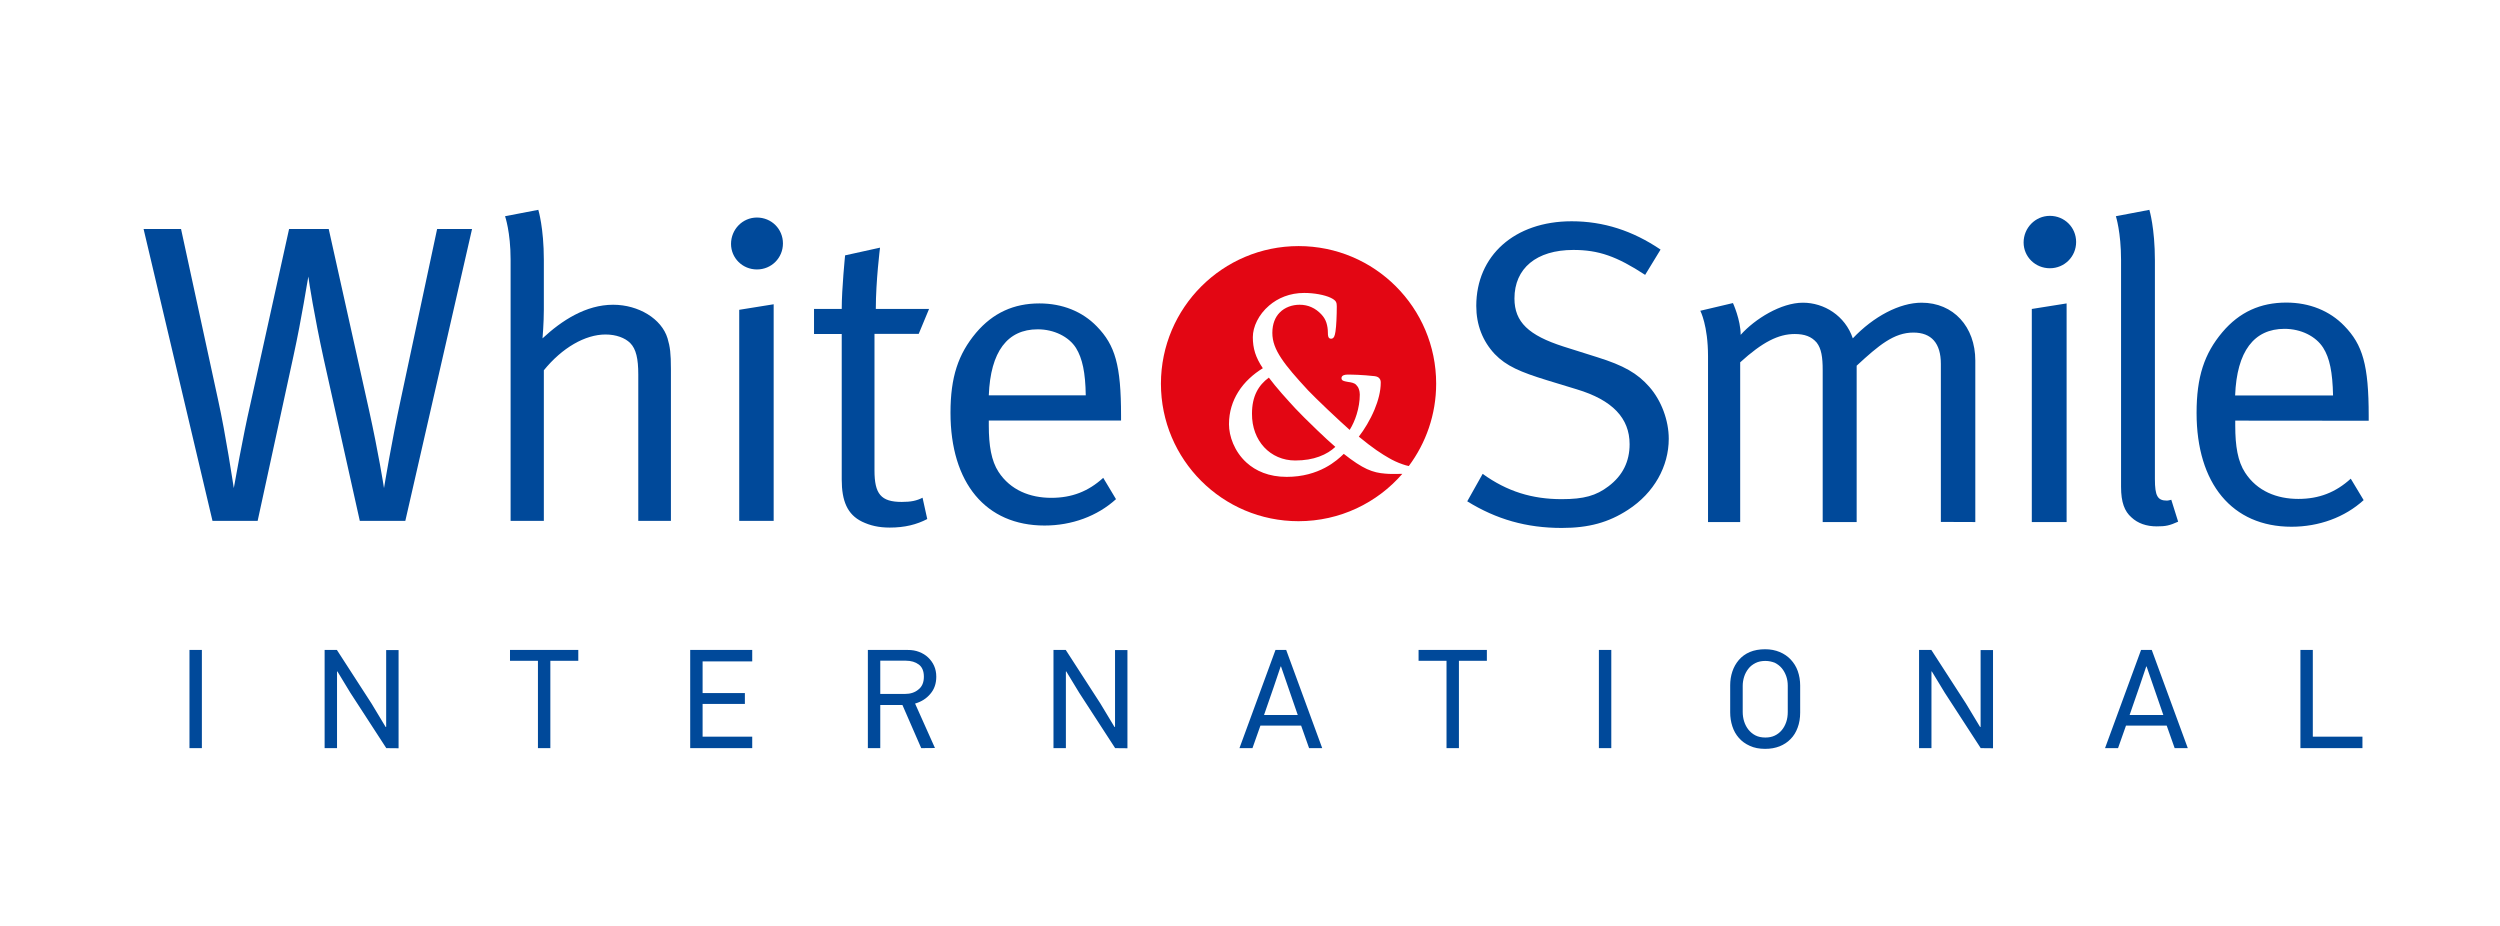 <?xml version="1.0" encoding="UTF-8"?> <svg xmlns="http://www.w3.org/2000/svg" viewBox="1896.225 2461.555 207.55 76.89" width="207.55" height="76.89"><path fill="rgb(0, 73, 154)" stroke="none" fill-opacity="1" stroke-width="1" stroke-opacity="1" color="rgb(51, 51, 51)" class="st0" id="tSvg14fb2b72b8" title="Path 1" d="M 2087.205 2523.665 C 2087.205 2520.948 2087.205 2518.232 2087.205 2515.515 C 2087.548 2515.515 2087.892 2515.515 2088.235 2515.515 C 2088.235 2517.915 2088.235 2520.315 2088.235 2522.715 C 2089.608 2522.715 2090.982 2522.715 2092.355 2522.715 C 2092.355 2523.032 2092.355 2523.348 2092.355 2523.665C 2090.638 2523.665 2088.922 2523.665 2087.205 2523.665Z M 2075.035 2518.625 C 2074.835 2518.045 2074.635 2517.465 2074.435 2516.885 C 2074.425 2516.885 2074.415 2516.885 2074.405 2516.885 C 2074.215 2517.448 2074.025 2518.012 2073.835 2518.575 C 2073.565 2519.355 2073.295 2520.135 2073.025 2520.915 C 2073.958 2520.915 2074.892 2520.915 2075.825 2520.915C 2075.562 2520.152 2075.298 2519.388 2075.035 2518.625Z M 2076.765 2523.665 C 2076.545 2523.042 2076.325 2522.418 2076.105 2521.795 C 2074.978 2521.795 2073.852 2521.795 2072.725 2521.795 C 2072.505 2522.418 2072.285 2523.042 2072.065 2523.665 C 2071.705 2523.665 2071.345 2523.665 2070.985 2523.665 C 2071.982 2520.948 2072.978 2518.232 2073.975 2515.515 C 2074.272 2515.515 2074.568 2515.515 2074.865 2515.515 C 2075.862 2518.232 2076.858 2520.948 2077.855 2523.665C 2077.492 2523.665 2077.128 2523.665 2076.765 2523.665Z M 2060.665 2523.665 C 2059.672 2522.135 2058.678 2520.605 2057.685 2519.075 C 2057.325 2518.482 2056.965 2517.888 2056.605 2517.295 C 2056.595 2517.298 2056.585 2517.302 2056.575 2517.305 C 2056.575 2519.425 2056.575 2521.545 2056.575 2523.665 C 2056.232 2523.665 2055.888 2523.665 2055.545 2523.665 C 2055.545 2520.948 2055.545 2518.232 2055.545 2515.515 C 2055.885 2515.515 2056.225 2515.515 2056.565 2515.515 C 2057.522 2516.995 2058.478 2518.475 2059.435 2519.955 C 2059.828 2520.608 2060.222 2521.262 2060.615 2521.915 C 2060.628 2521.908 2060.642 2521.902 2060.655 2521.895 C 2060.655 2519.772 2060.655 2517.648 2060.655 2515.525 C 2060.998 2515.525 2061.342 2515.525 2061.685 2515.525 C 2061.685 2518.242 2061.685 2520.958 2061.685 2523.675C 2061.345 2523.675 2061.005 2523.675 2060.665 2523.665Z M 2042.785 2516.425 C 2042.465 2516.425 2042.185 2516.485 2041.955 2516.605 C 2041.725 2516.725 2041.525 2516.875 2041.375 2517.075 C 2041.225 2517.265 2041.105 2517.485 2041.025 2517.735 C 2040.945 2517.985 2040.905 2518.245 2040.905 2518.495 C 2040.905 2519.218 2040.905 2519.942 2040.905 2520.665 C 2040.905 2520.935 2040.945 2521.205 2041.025 2521.455 C 2041.105 2521.705 2041.225 2521.935 2041.375 2522.125 C 2041.535 2522.325 2041.725 2522.485 2041.955 2522.605 C 2042.185 2522.725 2042.465 2522.785 2042.785 2522.785 C 2043.075 2522.785 2043.335 2522.735 2043.565 2522.625 C 2043.795 2522.515 2043.985 2522.365 2044.145 2522.175 C 2044.305 2521.985 2044.425 2521.765 2044.515 2521.505 C 2044.605 2521.245 2044.645 2520.965 2044.645 2520.655 C 2044.645 2519.932 2044.645 2519.208 2044.645 2518.485 C 2044.645 2518.205 2044.605 2517.935 2044.515 2517.685 C 2044.425 2517.435 2044.305 2517.215 2044.145 2517.025 C 2043.985 2516.835 2043.785 2516.685 2043.565 2516.575C 2043.325 2516.485 2043.075 2516.425 2042.785 2516.425Z M 2042.765 2515.455 C 2043.215 2515.455 2043.615 2515.535 2043.975 2515.685 C 2044.335 2515.835 2044.645 2516.045 2044.895 2516.315 C 2045.145 2516.585 2045.345 2516.895 2045.475 2517.265 C 2045.605 2517.635 2045.675 2518.035 2045.675 2518.465 C 2045.675 2519.215 2045.675 2519.965 2045.675 2520.715 C 2045.675 2521.175 2045.605 2521.595 2045.465 2521.965 C 2045.325 2522.345 2045.135 2522.655 2044.875 2522.915 C 2044.625 2523.175 2044.315 2523.375 2043.965 2523.515 C 2043.605 2523.655 2043.215 2523.725 2042.765 2523.725 C 2042.285 2523.725 2041.855 2523.645 2041.495 2523.475 C 2041.135 2523.315 2040.825 2523.095 2040.585 2522.815 C 2040.345 2522.545 2040.165 2522.225 2040.045 2521.855 C 2039.925 2521.485 2039.865 2521.105 2039.865 2520.695 C 2039.865 2519.945 2039.865 2519.195 2039.865 2518.445 C 2039.865 2518.045 2039.925 2517.665 2040.045 2517.305 C 2040.165 2516.945 2040.345 2516.625 2040.585 2516.345 C 2040.825 2516.065 2041.125 2515.845 2041.495 2515.685C 2041.855 2515.535 2042.285 2515.455 2042.765 2515.455Z M 2028.965 2523.665 C 2028.965 2520.948 2028.965 2518.232 2028.965 2515.515 C 2029.308 2515.515 2029.652 2515.515 2029.995 2515.515 C 2029.995 2518.232 2029.995 2520.948 2029.995 2523.665C 2029.652 2523.665 2029.308 2523.665 2028.965 2523.665Z M 2017.345 2516.415 C 2017.345 2518.832 2017.345 2521.248 2017.345 2523.665 C 2017.002 2523.665 2016.658 2523.665 2016.315 2523.665 C 2016.315 2521.248 2016.315 2518.832 2016.315 2516.415 C 2015.542 2516.415 2014.768 2516.415 2013.995 2516.415 C 2013.995 2516.115 2013.995 2515.815 2013.995 2515.515 C 2015.885 2515.515 2017.775 2515.515 2019.665 2515.515 C 2019.665 2515.815 2019.665 2516.115 2019.665 2516.415C 2018.892 2516.415 2018.118 2516.415 2017.345 2516.415Z M 2003.175 2518.625 C 2002.975 2518.045 2002.775 2517.465 2002.575 2516.885 C 2002.565 2516.885 2002.555 2516.885 2002.545 2516.885 C 2002.355 2517.448 2002.165 2518.012 2001.975 2518.575 C 2001.705 2519.355 2001.435 2520.135 2001.165 2520.915 C 2002.098 2520.915 2003.032 2520.915 2003.965 2520.915C 2003.702 2520.152 2003.438 2519.388 2003.175 2518.625Z M 2004.905 2523.665 C 2004.685 2523.042 2004.465 2522.418 2004.245 2521.795 C 2003.118 2521.795 2001.992 2521.795 2000.865 2521.795 C 2000.645 2522.418 2000.425 2523.042 2000.205 2523.665 C 1999.845 2523.665 1999.485 2523.665 1999.125 2523.665 C 2000.122 2520.948 2001.118 2518.232 2002.115 2515.515 C 2002.412 2515.515 2002.708 2515.515 2003.005 2515.515 C 2004.002 2518.232 2004.998 2520.948 2005.995 2523.665C 2005.632 2523.665 2005.268 2523.665 2004.905 2523.665Z M 1988.805 2523.665 C 1987.812 2522.135 1986.818 2520.605 1985.825 2519.075 C 1985.465 2518.482 1985.105 2517.888 1984.745 2517.295 C 1984.735 2517.298 1984.725 2517.302 1984.715 2517.305 C 1984.715 2519.425 1984.715 2521.545 1984.715 2523.665 C 1984.372 2523.665 1984.028 2523.665 1983.685 2523.665 C 1983.685 2520.948 1983.685 2518.232 1983.685 2515.515 C 1984.025 2515.515 1984.365 2515.515 1984.705 2515.515 C 1985.662 2516.995 1986.618 2518.475 1987.575 2519.955 C 1987.968 2520.608 1988.362 2521.262 1988.755 2521.915 C 1988.768 2521.908 1988.782 2521.902 1988.795 2521.895 C 1988.795 2519.772 1988.795 2517.648 1988.795 2515.525 C 1989.138 2515.525 1989.482 2515.525 1989.825 2515.525 C 1989.825 2518.242 1989.825 2520.958 1989.825 2523.675C 1989.485 2523.675 1989.145 2523.675 1988.805 2523.665Z M 1972.925 2517.735 C 1972.925 2517.275 1972.785 2516.935 1972.505 2516.725 C 1972.225 2516.515 1971.865 2516.405 1971.415 2516.405 C 1970.712 2516.405 1970.008 2516.405 1969.305 2516.405 C 1969.305 2517.325 1969.305 2518.245 1969.305 2519.165 C 1969.992 2519.165 1970.678 2519.165 1971.365 2519.165 C 1971.805 2519.165 1972.185 2519.045 1972.475 2518.795C 1972.775 2518.565 1972.925 2518.205 1972.925 2517.735Z M 1972.705 2523.665 C 1972.185 2522.472 1971.665 2521.278 1971.145 2520.085 C 1970.532 2520.085 1969.918 2520.085 1969.305 2520.085 C 1969.305 2521.278 1969.305 2522.472 1969.305 2523.665 C 1968.962 2523.665 1968.618 2523.665 1968.275 2523.665 C 1968.275 2520.948 1968.275 2518.232 1968.275 2515.515 C 1969.385 2515.515 1970.495 2515.515 1971.605 2515.515 C 1971.935 2515.515 1972.245 2515.565 1972.525 2515.675 C 1972.815 2515.785 1973.065 2515.935 1973.275 2516.135 C 1973.485 2516.335 1973.655 2516.565 1973.775 2516.835 C 1973.895 2517.105 1973.955 2517.405 1973.955 2517.735 C 1973.955 2518.295 1973.795 2518.775 1973.465 2519.155 C 1973.145 2519.545 1972.715 2519.815 1972.195 2519.965 C 1972.745 2521.195 1973.295 2522.425 1973.845 2523.655C 1973.465 2523.655 1973.085 2523.655 1972.705 2523.665Z M 1953.525 2523.665 C 1953.525 2520.948 1953.525 2518.232 1953.525 2515.515 C 1955.242 2515.515 1956.958 2515.515 1958.675 2515.515 C 1958.675 2515.832 1958.675 2516.148 1958.675 2516.465 C 1957.302 2516.465 1955.928 2516.465 1954.555 2516.465 C 1954.555 2517.342 1954.555 2518.218 1954.555 2519.095 C 1955.725 2519.095 1956.895 2519.095 1958.065 2519.095 C 1958.065 2519.395 1958.065 2519.695 1958.065 2519.995 C 1956.895 2519.995 1955.725 2519.995 1954.555 2519.995 C 1954.555 2520.902 1954.555 2521.808 1954.555 2522.715 C 1955.928 2522.715 1957.302 2522.715 1958.675 2522.715 C 1958.675 2523.032 1958.675 2523.348 1958.675 2523.665C 1956.958 2523.665 1955.242 2523.665 1953.525 2523.665Z M 1941.915 2516.415 C 1941.915 2518.832 1941.915 2521.248 1941.915 2523.665 C 1941.572 2523.665 1941.228 2523.665 1940.885 2523.665 C 1940.885 2521.248 1940.885 2518.832 1940.885 2516.415 C 1940.112 2516.415 1939.338 2516.415 1938.565 2516.415 C 1938.565 2516.115 1938.565 2515.815 1938.565 2515.515 C 1940.455 2515.515 1942.345 2515.515 1944.235 2515.515 C 1944.235 2515.815 1944.235 2516.115 1944.235 2516.415C 1943.462 2516.415 1942.688 2516.415 1941.915 2516.415Z M 1928.295 2523.665 C 1927.302 2522.135 1926.308 2520.605 1925.315 2519.075 C 1924.955 2518.482 1924.595 2517.888 1924.235 2517.295 C 1924.225 2517.298 1924.215 2517.302 1924.205 2517.305 C 1924.205 2519.425 1924.205 2521.545 1924.205 2523.665 C 1923.862 2523.665 1923.518 2523.665 1923.175 2523.665 C 1923.175 2520.948 1923.175 2518.232 1923.175 2515.515 C 1923.515 2515.515 1923.855 2515.515 1924.195 2515.515 C 1925.152 2516.995 1926.108 2518.475 1927.065 2519.955 C 1927.458 2520.608 1927.852 2521.262 1928.245 2521.915 C 1928.258 2521.908 1928.272 2521.902 1928.285 2521.895 C 1928.285 2519.772 1928.285 2517.648 1928.285 2515.525 C 1928.628 2515.525 1928.972 2515.525 1929.315 2515.525 C 1929.315 2518.242 1929.315 2520.958 1929.315 2523.675C 1928.975 2523.675 1928.635 2523.675 1928.295 2523.665Z M 1911.955 2523.665 C 1911.955 2520.948 1911.955 2518.232 1911.955 2515.515 C 1912.298 2515.515 1912.642 2515.515 1912.985 2515.515 C 1912.985 2518.232 1912.985 2520.948 1912.985 2523.665C 1912.642 2523.665 1912.298 2523.665 1911.955 2523.665Z"></path><path fill="rgb(0, 73, 154)" stroke="none" fill-opacity="1" stroke-width="1" stroke-opacity="1" clip-rule="evenodd" color="rgb(51, 51, 51)" fill-rule="evenodd" class="st1" id="tSvg2209e1d83b" title="Path 2" d="M 1986.365 2494.375 C 1983.682 2494.375 1980.998 2494.375 1978.315 2494.375 C 1978.455 2490.735 1979.865 2488.895 1982.375 2488.895 C 1983.715 2488.895 1984.955 2489.495 1985.555 2490.445C 1986.085 2491.305 1986.335 2492.475 1986.365 2494.375Z M 1989.295 2496.465 C 1989.295 2496.335 1989.295 2496.205 1989.295 2496.075 C 1989.295 2491.875 1988.805 2490.215 1987.285 2488.655 C 1986.085 2487.415 1984.425 2486.745 1982.515 2486.745 C 1980.395 2486.745 1978.665 2487.525 1977.255 2489.185 C 1975.775 2490.955 1975.135 2492.855 1975.135 2495.825 C 1975.135 2501.655 1978.065 2505.185 1982.945 2505.185 C 1985.205 2505.185 1987.325 2504.405 1988.875 2502.995 C 1988.522 2502.405 1988.168 2501.815 1987.815 2501.225 C 1986.575 2502.355 1985.205 2502.885 1983.505 2502.885 C 1981.735 2502.885 1980.115 2502.245 1979.125 2500.735 C 1978.525 2499.815 1978.315 2498.545 1978.315 2496.885 C 1978.315 2496.745 1978.315 2496.605 1978.315 2496.465C 1981.975 2496.465 1985.635 2496.465 1989.295 2496.465Z M 1973.355 2487.205 C 1971.882 2487.205 1970.408 2487.205 1968.935 2487.205 C 1968.935 2484.875 1969.285 2482.115 1969.285 2482.115 C 1968.318 2482.328 1967.352 2482.542 1966.385 2482.755 C 1966.385 2482.755 1966.105 2485.515 1966.105 2487.205 C 1965.338 2487.205 1964.572 2487.205 1963.805 2487.205 C 1963.805 2487.898 1963.805 2488.592 1963.805 2489.285 C 1964.572 2489.285 1965.338 2489.285 1966.105 2489.285 C 1966.105 2493.312 1966.105 2497.338 1966.105 2501.365 C 1966.105 2503.135 1966.565 2504.265 1967.795 2504.865 C 1968.465 2505.185 1969.175 2505.355 1970.095 2505.355 C 1971.335 2505.355 1972.325 2505.105 1973.205 2504.645 C 1973.075 2504.055 1972.945 2503.465 1972.815 2502.875 C 1972.325 2503.125 1971.865 2503.225 1971.085 2503.225 C 1969.355 2503.225 1968.825 2502.555 1968.825 2500.615 C 1968.825 2496.835 1968.825 2493.055 1968.825 2489.275 C 1970.048 2489.275 1971.272 2489.275 1972.495 2489.275C 1972.782 2488.585 1973.068 2487.895 1973.355 2487.205Z M 1961.225 2481.765 C 1961.225 2480.565 1960.275 2479.615 1959.065 2479.615 C 1957.865 2479.615 1956.915 2480.605 1956.915 2481.805 C 1956.915 2482.975 1957.865 2483.925 1959.065 2483.925C 1960.275 2483.925 1961.225 2482.965 1961.225 2481.765Z M 1960.455 2504.795 C 1960.455 2498.802 1960.455 2492.808 1960.455 2486.815 C 1959.502 2486.968 1958.548 2487.122 1957.595 2487.275 C 1957.595 2493.115 1957.595 2498.955 1957.595 2504.795C 1958.548 2504.795 1959.502 2504.795 1960.455 2504.795Z M 1951.925 2504.795 C 1951.925 2500.592 1951.925 2496.388 1951.925 2492.185 C 1951.925 2490.915 1951.855 2490.345 1951.645 2489.645 C 1951.155 2488.025 1949.245 2486.855 1947.125 2486.855 C 1944.865 2486.855 1942.855 2488.165 1941.265 2489.645 C 1941.265 2489.645 1941.375 2488.375 1941.375 2487.245 C 1941.375 2485.878 1941.375 2484.512 1941.375 2483.145 C 1941.375 2480.455 1940.915 2478.975 1940.915 2478.975 C 1939.995 2479.152 1939.075 2479.328 1938.155 2479.505 C 1938.155 2479.505 1938.615 2480.815 1938.615 2483.105 C 1938.615 2490.335 1938.615 2497.565 1938.615 2504.795 C 1939.535 2504.795 1940.455 2504.795 1941.375 2504.795 C 1941.375 2500.628 1941.375 2496.462 1941.375 2492.295 C 1942.895 2490.425 1944.805 2489.325 1946.495 2489.325 C 1947.375 2489.325 1948.115 2489.605 1948.545 2490.035 C 1949.035 2490.525 1949.215 2491.345 1949.215 2492.645 C 1949.215 2496.695 1949.215 2500.745 1949.215 2504.795C 1950.118 2504.795 1951.022 2504.795 1951.925 2504.795Z M 1935.415 2480.565 C 1934.448 2480.565 1933.482 2480.565 1932.515 2480.565 C 1931.515 2485.252 1930.515 2489.938 1929.515 2494.625 C 1928.735 2498.225 1928.135 2501.905 1928.105 2502.075 C 1928.065 2501.825 1927.645 2499.145 1926.865 2495.615 C 1925.748 2490.598 1924.632 2485.582 1923.515 2480.565 C 1922.418 2480.565 1921.322 2480.565 1920.225 2480.565 C 1919.155 2485.405 1918.085 2490.245 1917.015 2495.085 C 1916.375 2497.845 1915.675 2501.865 1915.635 2502.075 C 1915.565 2501.685 1914.995 2497.765 1914.325 2494.725 C 1913.302 2490.005 1912.278 2485.285 1911.255 2480.565 C 1910.218 2480.565 1909.182 2480.565 1908.145 2480.565 C 1910.052 2488.642 1911.958 2496.718 1913.865 2504.795 C 1915.115 2504.795 1916.365 2504.795 1917.615 2504.795 C 1918.605 2500.238 1919.595 2495.682 1920.585 2491.125 C 1921.295 2487.875 1921.755 2484.805 1921.825 2484.515 C 1921.865 2484.905 1922.315 2487.765 1923.095 2491.335 C 1924.095 2495.822 1925.095 2500.308 1926.095 2504.795 C 1927.355 2504.795 1928.615 2504.795 1929.875 2504.795C 1931.722 2496.718 1933.568 2488.642 1935.415 2480.565Z"></path><path fill="rgb(0, 73, 154)" stroke="none" fill-opacity="1" stroke-width="1" stroke-opacity="1" clip-rule="evenodd" color="rgb(51, 51, 51)" fill-rule="evenodd" class="st1" id="tSvg31cfd3bb49" title="Path 3" d="M 2089.915 2494.385 C 2087.205 2494.385 2084.495 2494.385 2081.785 2494.385 C 2081.925 2490.715 2083.355 2488.855 2085.885 2488.855 C 2087.245 2488.855 2088.485 2489.465 2089.095 2490.425C 2089.635 2491.275 2089.875 2492.455 2089.915 2494.385Z M 2092.875 2496.485 C 2092.875 2496.355 2092.875 2496.225 2092.875 2496.095 C 2092.875 2491.855 2092.375 2490.175 2090.845 2488.605 C 2089.635 2487.355 2087.955 2486.675 2086.035 2486.675 C 2083.895 2486.675 2082.145 2487.455 2080.725 2489.135 C 2079.225 2490.915 2078.585 2492.845 2078.585 2495.835 C 2078.585 2501.715 2081.545 2505.285 2086.465 2505.285 C 2088.745 2505.285 2090.885 2504.505 2092.455 2503.075 C 2092.098 2502.482 2091.742 2501.888 2091.385 2501.295 C 2090.135 2502.435 2088.745 2502.975 2087.035 2502.975 C 2085.255 2502.975 2083.615 2502.335 2082.615 2500.795 C 2082.005 2499.865 2081.795 2498.585 2081.795 2496.905 C 2081.795 2496.762 2081.795 2496.618 2081.795 2496.475C 2085.488 2496.475 2089.182 2496.475 2092.875 2496.485Z M 2077.055 2504.865 C 2076.865 2504.258 2076.675 2503.652 2076.485 2503.045 C 2076.485 2503.045 2076.235 2503.115 2076.125 2503.115 C 2075.345 2503.115 2075.125 2502.725 2075.125 2501.335 C 2075.125 2495.285 2075.125 2489.235 2075.125 2483.185 C 2075.125 2480.475 2074.665 2478.975 2074.665 2478.975 C 2073.738 2479.152 2072.812 2479.328 2071.885 2479.505 C 2071.885 2479.505 2072.315 2480.825 2072.315 2483.145 C 2072.315 2489.422 2072.315 2495.698 2072.315 2501.975 C 2072.315 2503.255 2072.605 2504.005 2073.175 2504.505 C 2073.705 2505.005 2074.425 2505.255 2075.275 2505.255C 2076.025 2505.255 2076.345 2505.185 2077.055 2504.865Z M 2068.585 2481.645 C 2068.585 2480.435 2067.625 2479.475 2066.405 2479.475 C 2065.195 2479.475 2064.225 2480.475 2064.225 2481.685 C 2064.225 2482.865 2065.185 2483.825 2066.405 2483.825C 2067.615 2483.825 2068.585 2482.865 2068.585 2481.645Z M 2067.795 2504.895 C 2067.795 2498.845 2067.795 2492.795 2067.795 2486.745 C 2066.832 2486.898 2065.868 2487.052 2064.905 2487.205 C 2064.905 2493.102 2064.905 2498.998 2064.905 2504.895C 2065.868 2504.895 2066.832 2504.895 2067.795 2504.895Z M 2060.215 2504.895 C 2060.215 2500.428 2060.215 2495.962 2060.215 2491.495 C 2060.215 2488.675 2058.395 2486.685 2055.755 2486.685 C 2053.935 2486.685 2051.765 2487.825 2050.045 2489.645 C 2049.405 2487.755 2047.655 2486.685 2045.905 2486.685 C 2044.085 2486.685 2041.915 2488.035 2040.735 2489.355 C 2040.735 2488.105 2040.095 2486.715 2040.095 2486.715 C 2039.192 2486.928 2038.288 2487.142 2037.385 2487.355 C 2037.385 2487.355 2038.025 2488.565 2038.025 2491.135 C 2038.025 2495.722 2038.025 2500.308 2038.025 2504.895 C 2038.915 2504.895 2039.805 2504.895 2040.695 2504.895 C 2040.695 2500.475 2040.695 2496.055 2040.695 2491.635 C 2042.545 2489.955 2043.865 2489.285 2045.225 2489.285 C 2046.045 2489.285 2046.615 2489.495 2047.045 2489.995 C 2047.435 2490.495 2047.545 2491.205 2047.545 2492.275 C 2047.545 2496.482 2047.545 2500.688 2047.545 2504.895 C 2048.485 2504.895 2049.425 2504.895 2050.365 2504.895 C 2050.365 2500.568 2050.365 2496.242 2050.365 2491.915 C 2052.215 2490.205 2053.465 2489.165 2055.075 2489.165 C 2056.575 2489.165 2057.355 2490.055 2057.355 2491.765 C 2057.355 2496.138 2057.355 2500.512 2057.355 2504.885C 2058.308 2504.885 2059.262 2504.885 2060.215 2504.895Z M 2034.765 2497.985 C 2034.765 2496.455 2034.155 2494.815 2033.155 2493.675 C 2032.155 2492.535 2031.015 2491.895 2028.845 2491.215 C 2027.905 2490.918 2026.965 2490.622 2026.025 2490.325 C 2023.135 2489.395 2021.955 2488.295 2021.955 2486.335 C 2021.955 2483.835 2023.775 2482.305 2026.845 2482.305 C 2028.945 2482.305 2030.445 2482.835 2032.805 2484.375 C 2033.232 2483.675 2033.658 2482.975 2034.085 2482.275 C 2031.765 2480.705 2029.345 2479.925 2026.705 2479.925 C 2021.965 2479.925 2018.785 2482.775 2018.785 2486.955 C 2018.785 2488.525 2019.315 2489.875 2020.315 2490.945 C 2021.275 2491.945 2022.455 2492.445 2024.665 2493.125 C 2025.485 2493.375 2026.305 2493.625 2027.125 2493.875 C 2030.085 2494.765 2031.515 2496.265 2031.515 2498.435 C 2031.515 2499.865 2030.945 2501.035 2029.765 2501.925 C 2028.735 2502.705 2027.735 2502.995 2025.875 2502.995 C 2023.415 2502.995 2021.345 2502.355 2019.315 2500.895 C 2018.888 2501.655 2018.462 2502.415 2018.035 2503.175 C 2020.465 2504.675 2022.955 2505.385 2025.885 2505.385 C 2028.135 2505.385 2029.775 2504.925 2031.375 2503.885C 2033.555 2502.475 2034.765 2500.265 2034.765 2497.985Z"></path><path fill="rgb(227, 6, 19)" stroke="none" fill-opacity="1" stroke-width="1" stroke-opacity="1" clip-rule="evenodd" color="rgb(51, 51, 51)" fill-rule="evenodd" class="st2" id="tSvg357bb7fb1b" title="Path 4" d="M 2001.175 2498.685 C 2001.815 2499.375 2002.725 2499.785 2003.755 2499.785 C 2004.535 2499.785 2005.195 2499.665 2005.735 2499.465 C 2006.315 2499.255 2006.755 2498.965 2007.085 2498.655 C 2006.655 2498.285 2006.125 2497.795 2005.605 2497.295 C 2004.815 2496.545 2004.065 2495.785 2003.775 2495.475 C 2003.525 2495.205 2003.085 2494.725 2002.645 2494.225 C 2002.245 2493.765 2001.845 2493.285 2001.565 2492.905 C 2001.135 2493.215 2000.785 2493.605 2000.545 2494.085 C 2000.295 2494.585 2000.165 2495.175 2000.165 2495.895C 2000.155 2497.025 2000.535 2497.995 2001.175 2498.685Z M 2004.035 2481.985 C 2010.345 2481.985 2015.455 2487.095 2015.455 2493.405 C 2015.455 2495.975 2014.605 2498.335 2013.185 2500.245 C 2013.025 2500.215 2012.855 2500.165 2012.685 2500.105 C 2012.265 2499.965 2011.845 2499.765 2011.525 2499.575 C 2011.265 2499.425 2010.925 2499.225 2010.495 2498.925 C 2010.095 2498.645 2009.615 2498.285 2009.035 2497.805 C 2009.485 2497.225 2009.975 2496.425 2010.335 2495.565 C 2010.645 2494.825 2010.855 2494.035 2010.855 2493.325 C 2010.855 2493.195 2010.835 2493.085 2010.755 2492.985 C 2010.685 2492.885 2010.565 2492.815 2010.365 2492.785 C 2009.835 2492.725 2009.375 2492.695 2008.985 2492.675 C 2008.595 2492.655 2008.285 2492.655 2008.065 2492.655 C 2007.965 2492.655 2007.855 2492.675 2007.775 2492.705 C 2007.665 2492.755 2007.595 2492.825 2007.595 2492.945 C 2007.595 2493.165 2007.795 2493.195 2008.045 2493.245 C 2008.082 2493.252 2008.118 2493.258 2008.155 2493.265 C 2008.375 2493.295 2008.645 2493.335 2008.805 2493.495 C 2008.915 2493.605 2008.995 2493.725 2009.035 2493.855 C 2009.095 2494.015 2009.115 2494.175 2009.115 2494.315 C 2009.115 2494.865 2009.015 2495.435 2008.855 2495.955 C 2008.705 2496.445 2008.495 2496.895 2008.275 2497.245 C 2007.885 2496.905 2007.145 2496.215 2006.435 2495.545 C 2005.765 2494.905 2005.115 2494.275 2004.825 2493.965 C 2003.835 2492.895 2003.095 2492.055 2002.595 2491.295 C 2002.105 2490.555 2001.855 2489.905 2001.855 2489.195 C 2001.855 2488.435 2002.095 2487.885 2002.455 2487.515 C 2002.895 2487.055 2003.525 2486.855 2004.115 2486.855 C 2004.485 2486.855 2004.805 2486.925 2005.095 2487.055 C 2005.415 2487.195 2005.685 2487.405 2005.915 2487.645 C 2006.125 2487.865 2006.265 2488.105 2006.345 2488.355 C 2006.425 2488.615 2006.465 2488.885 2006.465 2489.155 C 2006.465 2489.315 2006.475 2489.415 2006.495 2489.485 C 2006.535 2489.625 2006.615 2489.675 2006.735 2489.675 C 2006.845 2489.675 2006.935 2489.615 2006.995 2489.485 C 2007.035 2489.395 2007.065 2489.275 2007.095 2489.085 C 2007.135 2488.845 2007.155 2488.525 2007.175 2488.175 C 2007.195 2487.785 2007.205 2487.365 2007.205 2486.995 C 2007.205 2486.835 2007.195 2486.715 2007.125 2486.595 C 2007.055 2486.485 2006.925 2486.385 2006.695 2486.275 C 2006.445 2486.155 2006.095 2486.055 2005.715 2485.985 C 2005.335 2485.915 2004.915 2485.875 2004.495 2485.875 C 2003.295 2485.875 2002.305 2486.305 2001.585 2486.925 C 2000.715 2487.665 2000.235 2488.685 2000.235 2489.545 C 2000.235 2489.985 2000.285 2490.415 2000.425 2490.855 C 2000.555 2491.255 2000.755 2491.665 2001.065 2492.125 C 2000.285 2492.605 1999.535 2493.265 1999.015 2494.105 C 1998.555 2494.845 1998.255 2495.735 1998.255 2496.775 C 1998.255 2497.755 1998.695 2499.035 1999.705 2499.955 C 2000.475 2500.655 2001.565 2501.145 2003.045 2501.145 C 2005.745 2501.145 2007.235 2499.775 2007.785 2499.235 C 2008.585 2499.865 2009.185 2500.255 2009.705 2500.495 C 2010.255 2500.745 2010.705 2500.835 2011.215 2500.875 C 2011.605 2500.915 2012.055 2500.905 2012.615 2500.895 C 2012.625 2500.895 2012.635 2500.895 2012.645 2500.895 C 2010.555 2503.305 2007.465 2504.825 2004.025 2504.825 C 1997.715 2504.825 1992.605 2499.715 1992.605 2493.405C 1992.615 2487.095 1997.735 2481.985 2004.035 2481.985Z"></path><defs> </defs></svg> 